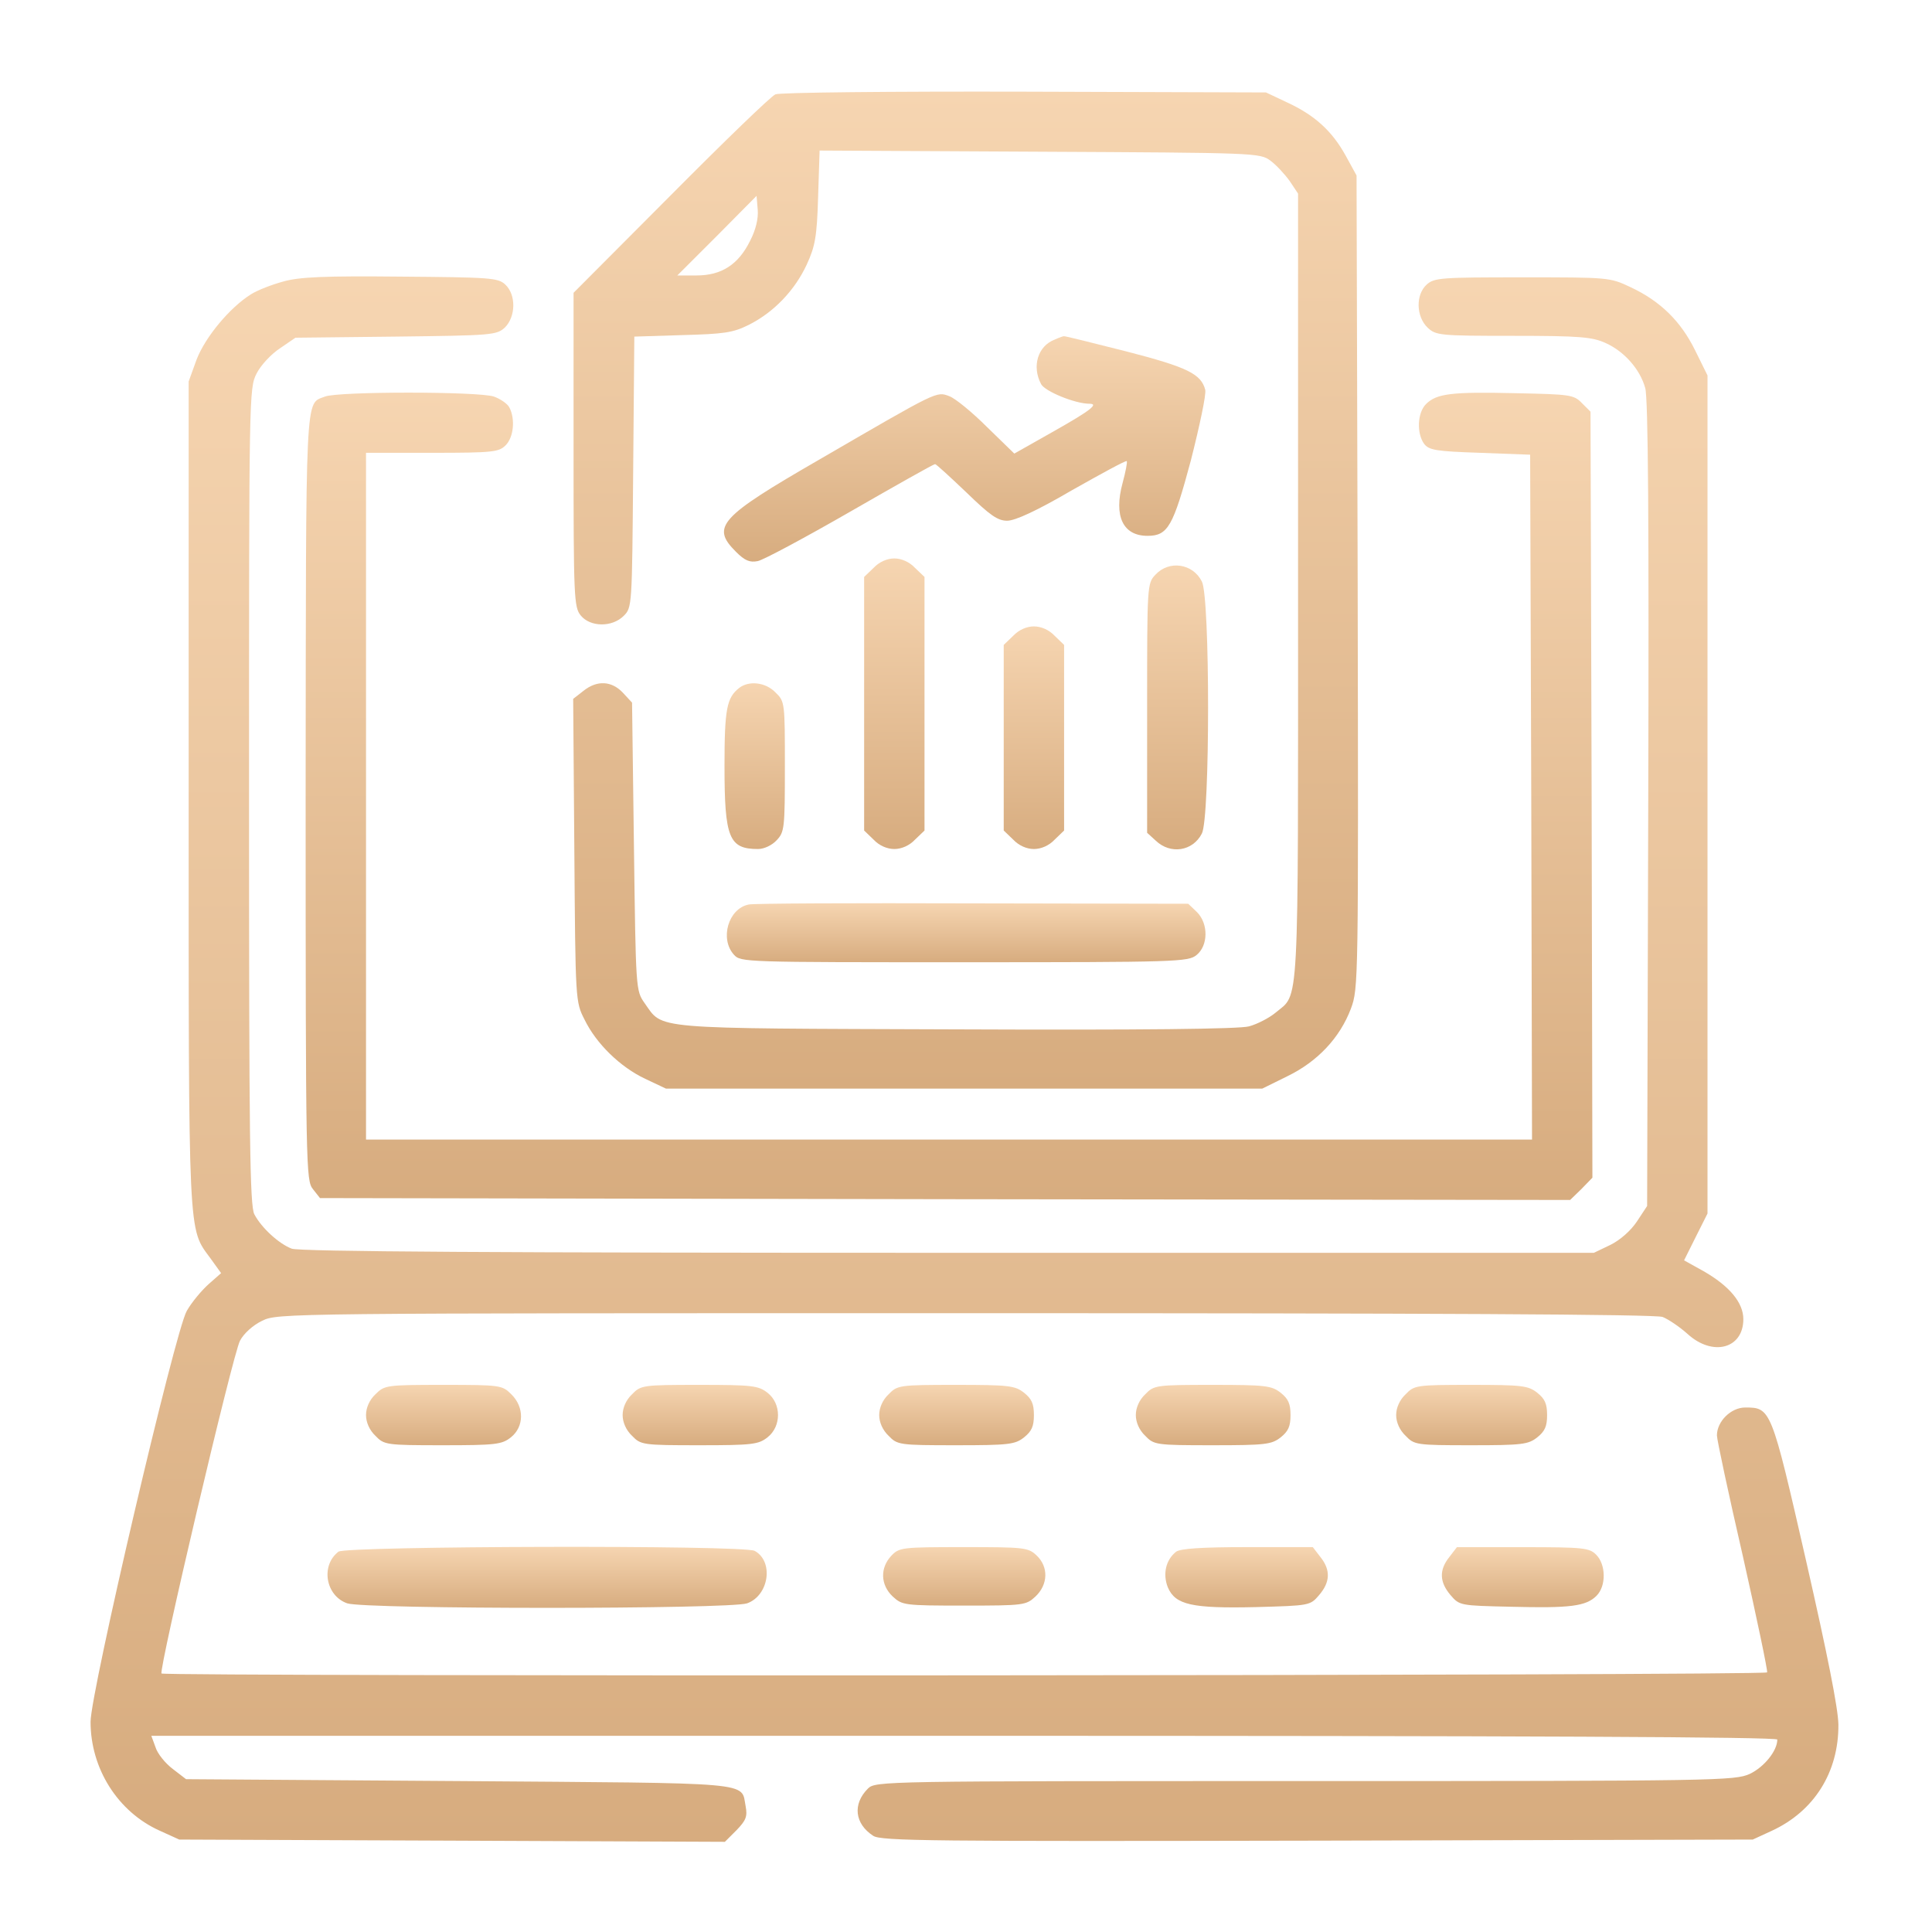 <?xml version="1.0" encoding="UTF-8"?> <svg xmlns="http://www.w3.org/2000/svg" width="40" height="40" viewBox="0 0 40 40" fill="none"><path d="M16.055 1.953C15.969 1.984 14.992 2.93 13.891 4.039L11.875 6.062V9.312C11.875 12.367 11.883 12.57 12.023 12.742C12.219 12.984 12.672 12.992 12.914 12.75C13.086 12.578 13.086 12.555 13.109 9.773L13.133 6.969L14.125 6.938C14.984 6.914 15.172 6.891 15.5 6.727C16.016 6.469 16.453 6.016 16.703 5.477C16.875 5.102 16.914 4.906 16.938 4.078L16.969 3.117L21.523 3.141C26.008 3.164 26.086 3.164 26.305 3.328C26.422 3.414 26.602 3.609 26.703 3.75L26.875 4.008V12.164C26.875 21.109 26.906 20.547 26.406 20.969C26.273 21.078 26.031 21.203 25.859 21.25C25.656 21.305 23.641 21.328 19.789 21.312C13.383 21.289 13.742 21.32 13.344 20.766C13.164 20.508 13.164 20.492 13.125 17.523L13.086 14.547L12.898 14.344C12.664 14.094 12.359 14.078 12.078 14.305L11.867 14.469L11.891 17.609C11.914 20.719 11.914 20.742 12.102 21.109C12.344 21.609 12.844 22.094 13.359 22.336L13.789 22.539H19.961H26.133L26.656 22.281C27.281 21.977 27.742 21.484 27.969 20.883C28.125 20.461 28.125 20.359 28.109 12.047L28.086 3.633L27.859 3.219C27.578 2.711 27.219 2.383 26.641 2.117L26.211 1.914L21.211 1.898C18.461 1.891 16.141 1.914 16.055 1.953ZM15.531 4.984C15.289 5.477 14.938 5.703 14.422 5.703H14.023L14.844 4.883L15.664 4.055L15.688 4.344C15.703 4.523 15.648 4.758 15.531 4.984Z" fill="url(#paint0_linear_227_4216)"></path><path d="M5.867 5.828C5.633 5.891 5.328 6.008 5.195 6.094C4.758 6.367 4.25 6.977 4.07 7.445L3.906 7.898V16.438C3.906 25.766 3.891 25.414 4.359 26.055L4.578 26.359L4.32 26.586C4.172 26.719 3.969 26.961 3.867 27.141C3.625 27.555 1.875 35.039 1.875 35.648C1.875 36.617 2.438 37.508 3.297 37.898L3.711 38.086L9.359 38.109L15.008 38.133L15.25 37.891C15.445 37.688 15.477 37.609 15.438 37.398C15.336 36.883 15.719 36.922 9.5 36.875L3.852 36.836L3.578 36.625C3.422 36.508 3.258 36.305 3.219 36.172L3.133 35.938H19.969C31.664 35.938 36.797 35.961 36.797 36.016C36.797 36.25 36.523 36.586 36.227 36.727C35.914 36.867 35.57 36.875 27.016 36.875C18.266 36.875 18.125 36.875 17.969 37.031C17.648 37.352 17.695 37.758 18.078 38.008C18.234 38.117 19.312 38.125 27.273 38.109L36.289 38.086L36.68 37.906C37.562 37.5 38.07 36.688 38.062 35.703C38.055 35.359 37.836 34.258 37.391 32.305C36.672 29.156 36.664 29.141 36.133 29.141C35.836 29.141 35.547 29.43 35.547 29.719C35.547 29.805 35.789 30.938 36.086 32.227C36.375 33.516 36.602 34.594 36.586 34.625C36.547 34.695 3.406 34.711 3.344 34.648C3.281 34.586 4.82 28.031 4.969 27.758C5.047 27.609 5.234 27.438 5.43 27.344C5.75 27.188 5.867 27.188 19.984 27.188C29.656 27.188 34.273 27.211 34.422 27.266C34.539 27.312 34.773 27.469 34.938 27.617C35.461 28.094 36.094 27.922 36.094 27.312C36.094 26.969 35.805 26.625 35.273 26.32L34.867 26.094L35.109 25.609L35.352 25.125V16.445V7.773L35.094 7.25C34.797 6.648 34.375 6.234 33.758 5.945C33.328 5.742 33.305 5.742 31.516 5.742C29.844 5.742 29.695 5.75 29.539 5.891C29.305 6.102 29.32 6.555 29.555 6.781C29.727 6.945 29.805 6.953 31.336 6.953C32.711 6.953 32.969 6.977 33.242 7.102C33.625 7.273 33.953 7.641 34.062 8.031C34.125 8.234 34.141 10.867 34.125 16.648L34.102 24.969L33.891 25.289C33.766 25.477 33.547 25.672 33.344 25.773L33 25.938H19.625C10.375 25.938 6.195 25.914 6.039 25.852C5.773 25.75 5.414 25.422 5.266 25.141C5.172 24.961 5.156 23.602 5.156 16.484C5.156 8.164 5.156 8.039 5.312 7.734C5.398 7.562 5.617 7.328 5.797 7.211L6.117 6.992L8.195 6.969C10.188 6.945 10.281 6.938 10.453 6.781C10.68 6.555 10.688 6.102 10.461 5.891C10.312 5.75 10.141 5.742 8.289 5.727C6.727 5.711 6.195 5.734 5.867 5.828Z" fill="url(#paint1_linear_227_4216)"></path><path d="M21.836 7.031C21.485 7.164 21.36 7.586 21.555 7.953C21.633 8.102 22.258 8.359 22.555 8.359C22.758 8.359 22.578 8.5 21.789 8.945L21 9.391L20.438 8.844C20.133 8.539 19.781 8.25 19.656 8.203C19.383 8.102 19.438 8.078 16.961 9.516C14.891 10.711 14.719 10.906 15.235 11.422C15.422 11.61 15.524 11.649 15.688 11.617C15.805 11.594 16.664 11.133 17.602 10.594C18.539 10.055 19.328 9.609 19.36 9.609C19.383 9.609 19.672 9.875 20.008 10.195C20.5 10.672 20.656 10.781 20.852 10.781C21.016 10.781 21.461 10.578 22.195 10.149C22.805 9.805 23.305 9.531 23.328 9.547C23.344 9.563 23.305 9.766 23.242 10C23.055 10.688 23.25 11.094 23.758 11.094C24.18 11.094 24.289 10.899 24.656 9.531C24.836 8.82 24.977 8.164 24.953 8.07C24.867 7.742 24.586 7.602 23.313 7.274C22.625 7.102 22.047 6.953 22.024 6.961C22.008 6.961 21.922 6.992 21.836 7.031Z" fill="url(#paint2_linear_227_4216)"></path><path d="M6.727 8.211C6.312 8.375 6.336 7.977 6.328 16.492C6.328 24.195 6.336 24.438 6.477 24.617L6.625 24.805L19.57 24.828L32.508 24.844L32.742 24.617L32.969 24.383L32.953 16.453L32.93 8.523L32.75 8.344C32.586 8.172 32.5 8.164 31.391 8.141C30.047 8.109 29.742 8.148 29.523 8.367C29.344 8.547 29.328 8.969 29.484 9.188C29.586 9.32 29.727 9.344 30.641 9.375L31.68 9.414L31.703 16.5L31.719 23.594H19.648H7.578V16.484V9.375H8.945C10.211 9.375 10.328 9.359 10.469 9.219C10.633 9.055 10.672 8.68 10.547 8.438C10.508 8.359 10.359 8.258 10.227 8.211C9.914 8.102 6.992 8.102 6.727 8.211Z" fill="url(#paint3_linear_227_4216)"></path><path d="M18.086 11.758L17.891 11.945V14.57V17.195L18.086 17.383C18.203 17.508 18.367 17.578 18.516 17.578C18.664 17.578 18.828 17.508 18.945 17.383L19.141 17.195V14.57V11.945L18.945 11.758C18.828 11.633 18.664 11.562 18.516 11.562C18.367 11.562 18.203 11.633 18.086 11.758Z" fill="url(#paint4_linear_227_4216)"></path><path d="M23.922 11.899C23.75 12.078 23.75 12.117 23.75 14.656V17.242L23.93 17.406C24.234 17.695 24.695 17.625 24.883 17.258C25.055 16.938 25.055 12.359 24.883 12.039C24.695 11.664 24.203 11.594 23.922 11.899Z" fill="url(#paint5_linear_227_4216)"></path><path d="M20.977 13.164L20.781 13.352V15.273V17.195L20.977 17.383C21.094 17.508 21.258 17.578 21.406 17.578C21.555 17.578 21.719 17.508 21.836 17.383L22.031 17.195V15.273V13.352L21.836 13.164C21.719 13.039 21.555 12.969 21.406 12.969C21.258 12.969 21.094 13.039 20.977 13.164Z" fill="url(#paint6_linear_227_4216)"></path><path d="M15.305 14.242C15.047 14.445 15 14.672 15 15.859C15 17.352 15.094 17.578 15.695 17.578C15.82 17.578 15.984 17.5 16.078 17.398C16.242 17.227 16.25 17.148 16.25 15.867C16.25 14.547 16.25 14.523 16.055 14.336C15.852 14.125 15.508 14.086 15.305 14.242Z" fill="url(#paint7_linear_227_4216)"></path><path d="M15.5 18.727C15.078 18.812 14.898 19.438 15.195 19.766C15.336 19.922 15.398 19.922 19.961 19.922C24.367 19.922 24.601 19.914 24.773 19.773C25.015 19.578 25.023 19.125 24.781 18.883L24.601 18.711L20.133 18.703C17.68 18.695 15.586 18.703 15.5 18.727Z" fill="url(#paint8_linear_227_4216)"></path><path d="M7.773 28.867C7.648 28.984 7.578 29.148 7.578 29.297C7.578 29.445 7.648 29.609 7.773 29.727C7.953 29.914 7.992 29.922 9.164 29.922C10.266 29.922 10.391 29.906 10.578 29.758C10.852 29.539 10.859 29.133 10.586 28.867C10.398 28.68 10.367 28.672 9.18 28.672C7.992 28.672 7.961 28.68 7.773 28.867Z" fill="url(#paint9_linear_227_4216)"></path><path d="M13.086 28.867C12.961 28.984 12.891 29.148 12.891 29.297C12.891 29.445 12.961 29.609 13.086 29.727C13.266 29.914 13.305 29.922 14.477 29.922C15.578 29.922 15.703 29.906 15.891 29.758C16.18 29.531 16.18 29.062 15.891 28.836C15.703 28.688 15.578 28.672 14.477 28.672C13.305 28.672 13.266 28.68 13.086 28.867Z" fill="url(#paint10_linear_227_4216)"></path><path d="M18.398 28.867C18.273 28.984 18.203 29.148 18.203 29.297C18.203 29.445 18.273 29.609 18.398 29.727C18.578 29.914 18.617 29.922 19.789 29.922C20.891 29.922 21.016 29.906 21.203 29.758C21.359 29.633 21.406 29.531 21.406 29.297C21.406 29.062 21.359 28.961 21.203 28.836C21.016 28.688 20.891 28.672 19.789 28.672C18.617 28.672 18.578 28.68 18.398 28.867Z" fill="url(#paint11_linear_227_4216)"></path><path d="M23.711 28.867C23.586 28.984 23.516 29.148 23.516 29.297C23.516 29.445 23.586 29.609 23.711 29.727C23.891 29.914 23.93 29.922 25.102 29.922C26.203 29.922 26.328 29.906 26.516 29.758C26.672 29.633 26.719 29.531 26.719 29.297C26.719 29.062 26.672 28.961 26.516 28.836C26.328 28.688 26.203 28.672 25.102 28.672C23.93 28.672 23.891 28.68 23.711 28.867Z" fill="url(#paint12_linear_227_4216)"></path><path d="M29.102 28.867C28.977 28.984 28.906 29.148 28.906 29.297C28.906 29.445 28.977 29.609 29.102 29.727C29.281 29.914 29.32 29.922 30.453 29.922C31.516 29.922 31.641 29.906 31.828 29.758C31.984 29.633 32.031 29.531 32.031 29.297C32.031 29.062 31.984 28.961 31.828 28.836C31.641 28.688 31.516 28.672 30.453 28.672C29.32 28.672 29.281 28.68 29.102 28.867Z" fill="url(#paint13_linear_227_4216)"></path><path d="M7.008 32.125C6.633 32.414 6.742 33.039 7.188 33.195C7.547 33.32 15.11 33.32 15.469 33.195C15.922 33.031 16.024 32.328 15.625 32.109C15.391 31.984 7.172 32.008 7.008 32.125Z" fill="url(#paint14_linear_227_4216)"></path><path d="M18.453 32.211C18.219 32.461 18.226 32.812 18.484 33.055C18.68 33.234 18.719 33.242 19.961 33.242C21.203 33.242 21.242 33.234 21.437 33.055C21.703 32.805 21.711 32.438 21.461 32.203C21.289 32.039 21.203 32.031 19.953 32.031C18.664 32.031 18.617 32.039 18.453 32.211Z" fill="url(#paint15_linear_227_4216)"></path><path d="M24.352 32.125C24.133 32.297 24.07 32.593 24.18 32.867C24.336 33.226 24.672 33.304 26.008 33.273C27.117 33.242 27.125 33.242 27.312 33.023C27.539 32.757 27.555 32.507 27.336 32.234L27.18 32.031H25.828C24.875 32.031 24.445 32.062 24.352 32.125Z" fill="url(#paint16_linear_227_4216)"></path><path d="M30.008 32.235C29.789 32.508 29.805 32.758 30.031 33.024C30.219 33.242 30.226 33.242 31.289 33.266C32.5 33.297 32.836 33.258 33.054 33.039C33.258 32.836 33.25 32.391 33.047 32.188C32.906 32.047 32.789 32.032 31.531 32.032H30.164L30.008 32.235Z" fill="url(#paint17_linear_227_4216)"></path><defs><linearGradient id="paint0_linear_227_4216" x1="19.992" y1="22.539" x2="19.992" y2="1.897" gradientUnits="userSpaceOnUse"><stop stop-color="#D7AC7F"></stop><stop offset="1" stop-color="#F6D5B1"></stop></linearGradient><linearGradient id="paint1_linear_227_4216" x1="19.969" y1="38.133" x2="19.969" y2="5.722" gradientUnits="userSpaceOnUse"><stop stop-color="#D7AC7F"></stop><stop offset="1" stop-color="#F6D5B1"></stop></linearGradient><linearGradient id="paint2_linear_227_4216" x1="19.972" y1="11.627" x2="19.972" y2="6.961" gradientUnits="userSpaceOnUse"><stop stop-color="#D7AC7F"></stop><stop offset="1" stop-color="#F6D5B1"></stop></linearGradient><linearGradient id="paint3_linear_227_4216" x1="19.648" y1="24.844" x2="19.648" y2="8.129" gradientUnits="userSpaceOnUse"><stop stop-color="#D7AC7F"></stop><stop offset="1" stop-color="#F6D5B1"></stop></linearGradient><linearGradient id="paint4_linear_227_4216" x1="18.516" y1="17.578" x2="18.516" y2="11.562" gradientUnits="userSpaceOnUse"><stop stop-color="#D7AC7F"></stop><stop offset="1" stop-color="#F6D5B1"></stop></linearGradient><linearGradient id="paint5_linear_227_4216" x1="24.381" y1="17.585" x2="24.381" y2="11.708" gradientUnits="userSpaceOnUse"><stop stop-color="#D7AC7F"></stop><stop offset="1" stop-color="#F6D5B1"></stop></linearGradient><linearGradient id="paint6_linear_227_4216" x1="21.406" y1="17.578" x2="21.406" y2="12.969" gradientUnits="userSpaceOnUse"><stop stop-color="#D7AC7F"></stop><stop offset="1" stop-color="#F6D5B1"></stop></linearGradient><linearGradient id="paint7_linear_227_4216" x1="15.625" y1="17.578" x2="15.625" y2="14.147" gradientUnits="userSpaceOnUse"><stop stop-color="#D7AC7F"></stop><stop offset="1" stop-color="#F6D5B1"></stop></linearGradient><linearGradient id="paint8_linear_227_4216" x1="20.004" y1="19.922" x2="20.004" y2="18.7" gradientUnits="userSpaceOnUse"><stop stop-color="#D7AC7F"></stop><stop offset="1" stop-color="#F6D5B1"></stop></linearGradient><linearGradient id="paint9_linear_227_4216" x1="9.183" y1="29.922" x2="9.183" y2="28.672" gradientUnits="userSpaceOnUse"><stop stop-color="#D7AC7F"></stop><stop offset="1" stop-color="#F6D5B1"></stop></linearGradient><linearGradient id="paint10_linear_227_4216" x1="14.499" y1="29.922" x2="14.499" y2="28.672" gradientUnits="userSpaceOnUse"><stop stop-color="#D7AC7F"></stop><stop offset="1" stop-color="#F6D5B1"></stop></linearGradient><linearGradient id="paint11_linear_227_4216" x1="19.805" y1="29.922" x2="19.805" y2="28.672" gradientUnits="userSpaceOnUse"><stop stop-color="#D7AC7F"></stop><stop offset="1" stop-color="#F6D5B1"></stop></linearGradient><linearGradient id="paint12_linear_227_4216" x1="25.117" y1="29.922" x2="25.117" y2="28.672" gradientUnits="userSpaceOnUse"><stop stop-color="#D7AC7F"></stop><stop offset="1" stop-color="#F6D5B1"></stop></linearGradient><linearGradient id="paint13_linear_227_4216" x1="30.469" y1="29.922" x2="30.469" y2="28.672" gradientUnits="userSpaceOnUse"><stop stop-color="#D7AC7F"></stop><stop offset="1" stop-color="#F6D5B1"></stop></linearGradient><linearGradient id="paint14_linear_227_4216" x1="11.327" y1="33.289" x2="11.327" y2="32.026" gradientUnits="userSpaceOnUse"><stop stop-color="#D7AC7F"></stop><stop offset="1" stop-color="#F6D5B1"></stop></linearGradient><linearGradient id="paint15_linear_227_4216" x1="19.963" y1="33.242" x2="19.963" y2="32.031" gradientUnits="userSpaceOnUse"><stop stop-color="#D7AC7F"></stop><stop offset="1" stop-color="#F6D5B1"></stop></linearGradient><linearGradient id="paint16_linear_227_4216" x1="25.809" y1="33.279" x2="25.809" y2="32.031" gradientUnits="userSpaceOnUse"><stop stop-color="#D7AC7F"></stop><stop offset="1" stop-color="#F6D5B1"></stop></linearGradient><linearGradient id="paint17_linear_227_4216" x1="31.527" y1="33.275" x2="31.527" y2="32.032" gradientUnits="userSpaceOnUse"><stop stop-color="#D7AC7F"></stop><stop offset="1" stop-color="#F6D5B1"></stop></linearGradient></defs></svg> 